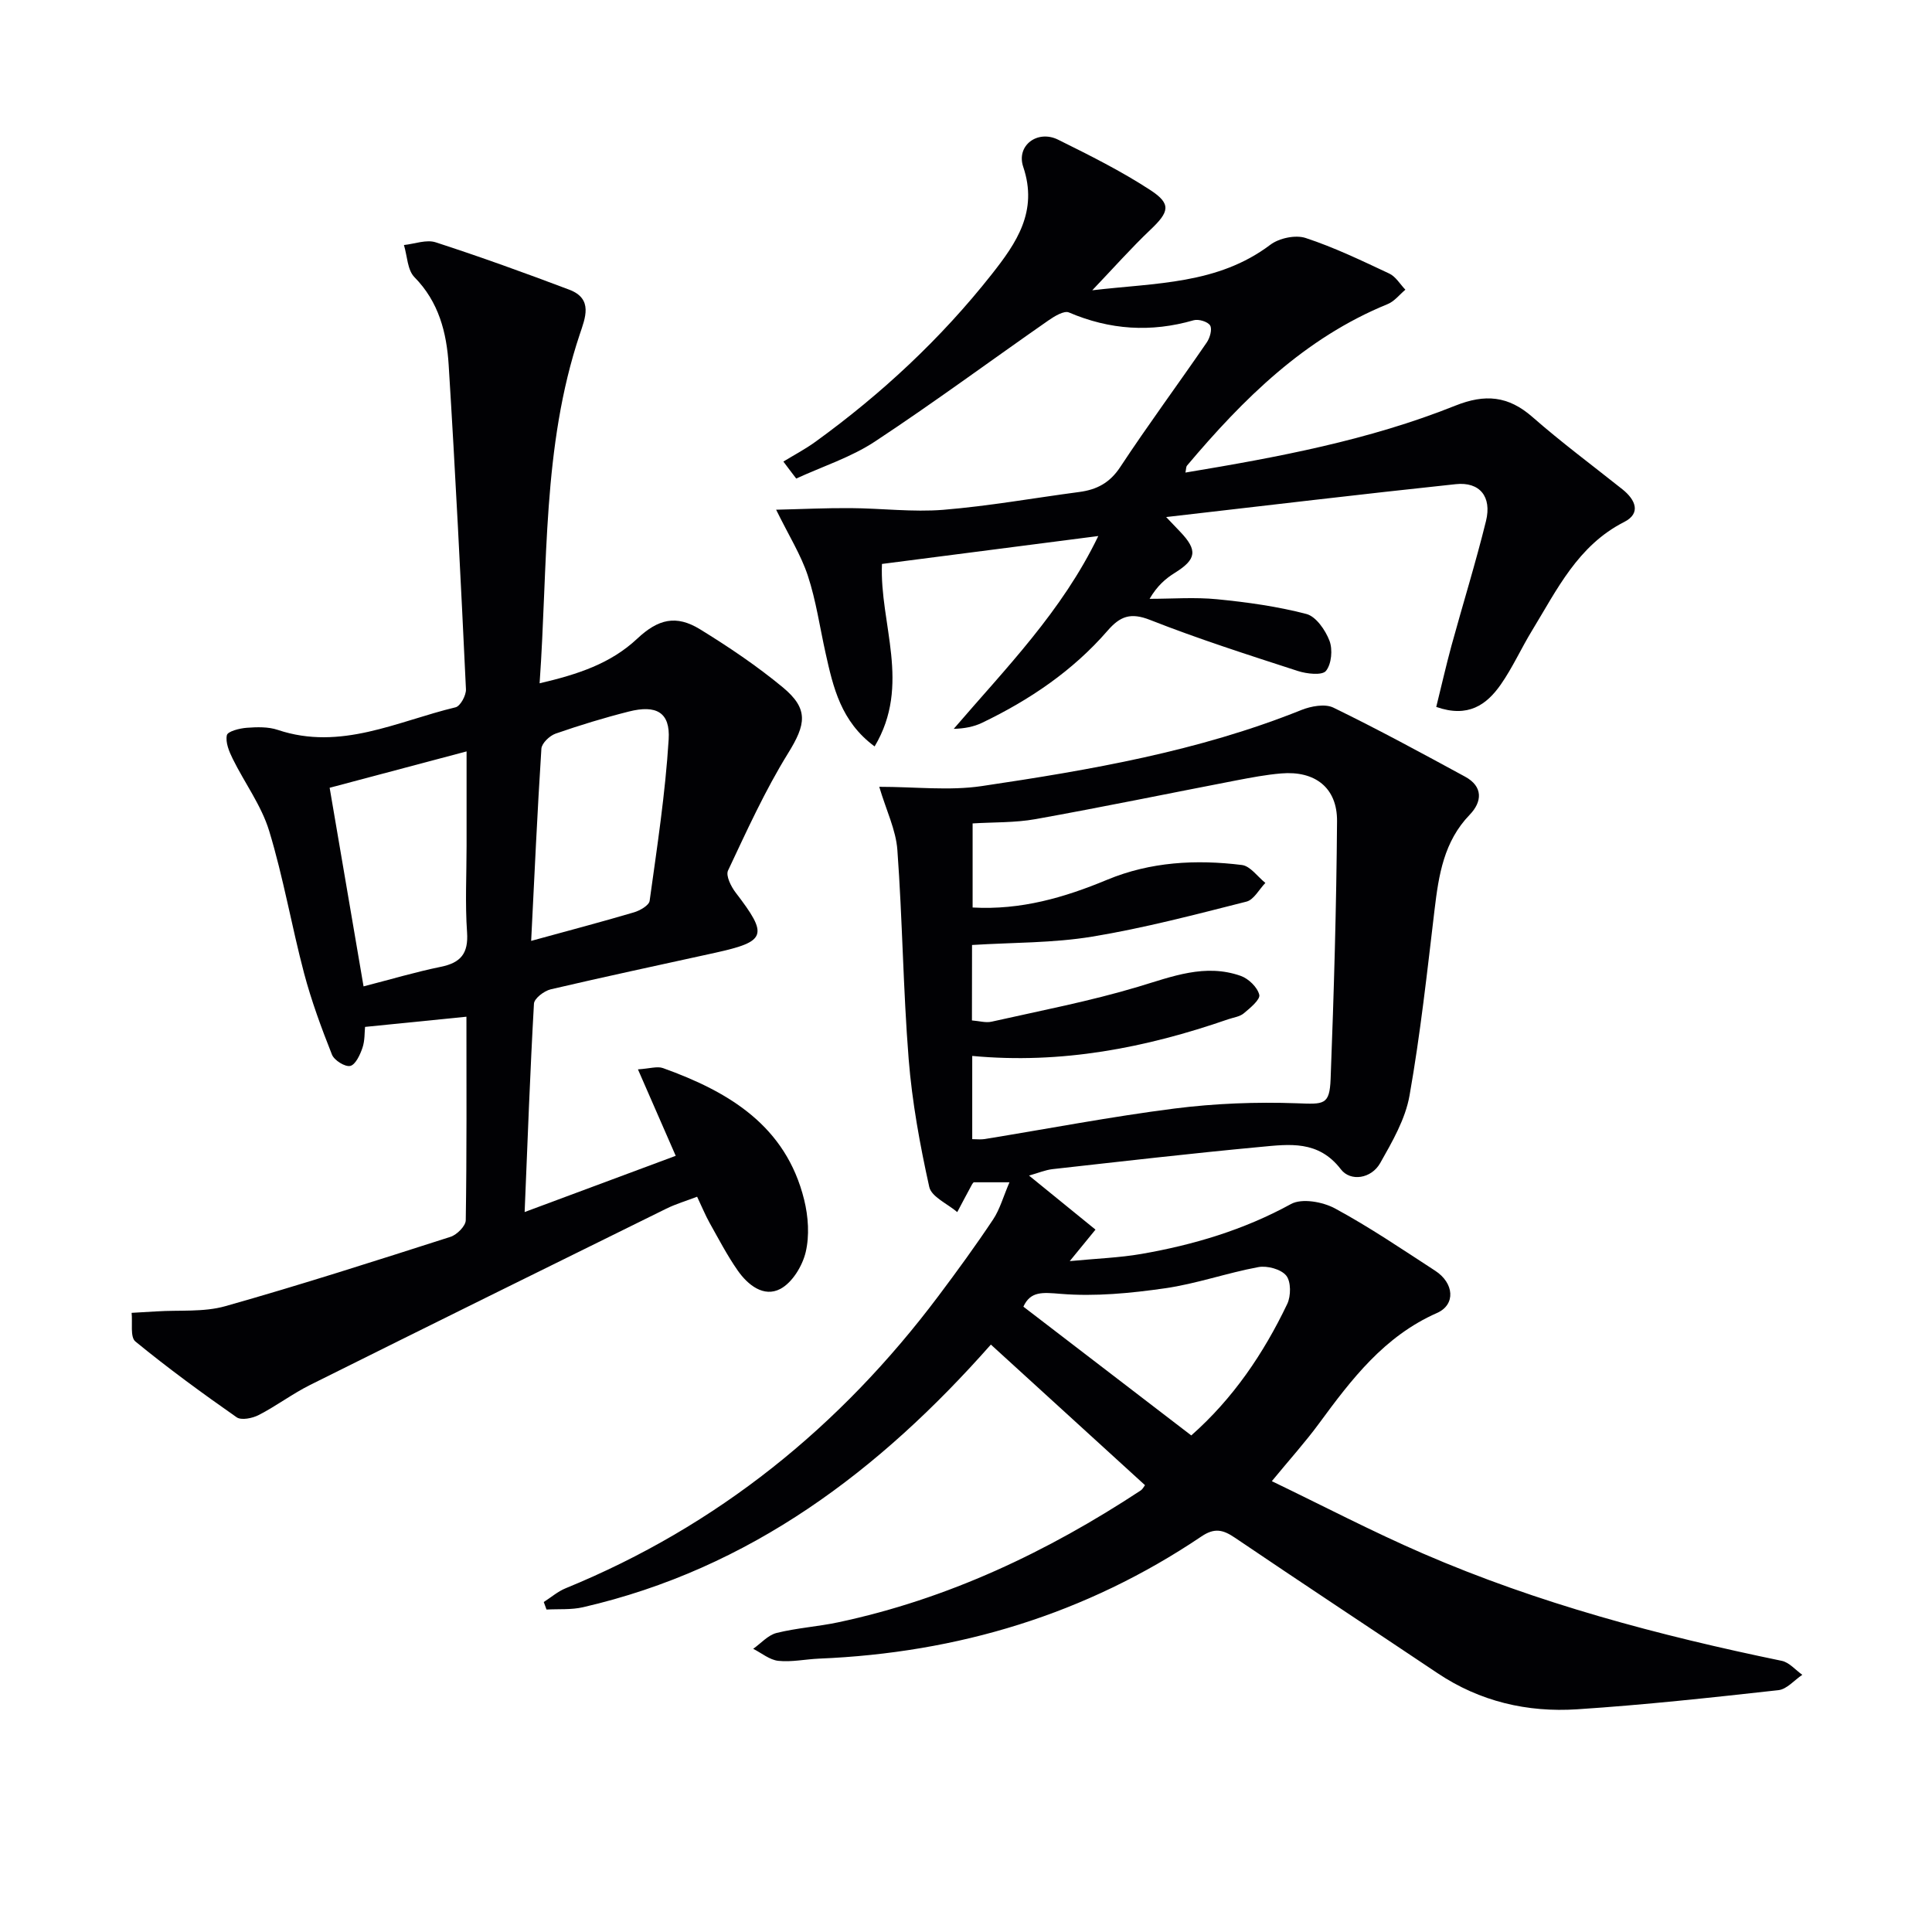 <svg enable-background="new 0 0 400 400" viewBox="0 0 400 400" xmlns="http://www.w3.org/2000/svg"><g fill="#010104"><path d="m213.05 243.39c4.77 3.88 9.1 7.41 13.76 11.19-1.75 2.14-3.07 3.76-5.33 6.52 5.63-.54 10.27-.7 14.8-1.48 10.83-1.88 21.23-4.98 31.01-10.34 2.26-1.24 6.57-.46 9.12.92 7.15 3.87 13.91 8.46 20.74 12.9 3.89 2.53 4.3 7 .36 8.74-10.93 4.82-17.7 13.73-24.43 22.89-2.83 3.85-6.05 7.41-9.76 11.93 10.73 5.17 20.85 10.46 31.29 14.98 23.86 10.34 48.87 16.97 74.29 22.22 1.55.32 2.84 1.9 4.25 2.89-1.65 1.1-3.2 2.99-4.95 3.18-13.86 1.54-27.74 3.05-41.65 3.96-10.33.68-20.16-1.6-28.94-7.49-13.96-9.35-27.99-18.59-41.9-28.01-2.46-1.67-4.22-2.14-6.96-.29-23.91 16.11-50.46 24.12-79.17 25.3-2.82.12-5.67.75-8.43.46-1.81-.19-3.48-1.62-5.21-2.49 1.6-1.13 3.06-2.83 4.83-3.28 4.17-1.04 8.52-1.31 12.73-2.2 22.75-4.82 43.36-14.6 62.68-27.31.38-.25.6-.73.88-1.09-10.6-9.67-21.13-19.28-31.91-29.11-22.99 26.03-49.78 46.4-84.45 54.38-2.43.56-5.03.34-7.55.48-.19-.52-.38-1.04-.57-1.56 1.51-.96 2.91-2.19 4.54-2.85 31.47-12.88 56.87-33.47 77.19-60.53 3.89-5.18 7.71-10.43 11.3-15.82 1.41-2.12 2.1-4.71 3.39-7.7-2.93 0-5.01 0-7.4 0 .02-.03-.22.2-.37.47-1.03 1.89-2.03 3.8-3.04 5.7-2.01-1.72-5.35-3.15-5.8-5.22-1.93-8.71-3.55-17.57-4.26-26.45-1.15-14.4-1.28-28.89-2.34-43.31-.3-4.15-2.3-8.18-3.75-13.07 7.49 0 14.49.85 21.22-.15 22.48-3.34 44.89-7.2 66.17-15.75 2-.8 4.9-1.34 6.64-.49 9.22 4.49 18.25 9.39 27.26 14.29 3.77 2.05 3.54 5.2.96 7.88-5.36 5.55-6.42 12.48-7.28 19.66-1.53 12.85-2.93 25.74-5.18 38.47-.86 4.89-3.58 9.58-6.08 14-1.84 3.24-6.14 3.88-8.13 1.29-4.66-6.08-10.7-5.2-16.69-4.64-14.36 1.34-28.7 3-43.04 4.6-1.51.18-2.98.81-4.84 1.33zm-11.82-32.12c1.49.11 2.86.53 4.06.26 10.13-2.28 20.37-4.24 30.31-7.22 7.08-2.12 13.9-4.87 21.29-2.26 1.61.57 3.45 2.35 3.83 3.91.24.98-1.89 2.74-3.21 3.84-.83.7-2.13.85-3.23 1.23-17.08 5.92-34.53 9.32-52.99 7.59v17.23c.98 0 1.79.11 2.57-.02 13.1-2.13 26.15-4.64 39.31-6.32 8.36-1.06 16.89-1.39 25.31-1.09 5.6.2 6.8.45 7.01-5.04.68-17.79 1.2-35.58 1.33-53.38.05-6.92-4.57-10.46-11.55-9.87-3.14.26-6.25.86-9.35 1.45-13.84 2.67-27.64 5.52-41.51 8.01-4.31.77-8.79.62-13.04.89v17.41c10.04.56 19.01-2.07 27.84-5.74 8.97-3.73 18.43-4.24 27.92-3.06 1.74.22 3.24 2.42 4.85 3.71-1.29 1.33-2.38 3.48-3.91 3.87-10.59 2.68-21.19 5.48-31.95 7.25-8.11 1.34-16.46 1.2-24.87 1.73-.02 5.17-.02 10.25-.02 15.62zm10.65 59.26c11.8 9.05 23.22 17.81 34.76 26.66 8.65-7.63 14.96-16.95 19.87-27.22.78-1.64.8-4.63-.21-5.87-1.08-1.33-3.94-2.1-5.77-1.76-6.5 1.2-12.83 3.46-19.36 4.39-7.11 1.02-14.43 1.73-21.55 1.15-3.78-.31-6.25-.59-7.74 2.65z"/><path d="m108.62 250.94c11.23-4.18 21.14-7.86 31.28-11.64-2.6-5.96-5.02-11.49-7.82-17.9 2.46-.16 4-.69 5.19-.26 13.62 4.89 25.44 11.93 29.22 27.25.86 3.47 1.13 7.43.32 10.85-.68 2.86-2.77 6.3-5.24 7.61-3.44 1.82-6.74-.81-8.83-3.8-2.18-3.12-3.95-6.53-5.82-9.86-.88-1.58-1.57-3.27-2.59-5.42-2.22.85-4.4 1.49-6.4 2.48-24.59 12.12-49.17 24.25-73.71 36.48-3.67 1.83-6.99 4.35-10.64 6.23-1.31.68-3.62 1.15-4.59.47-7.15-5-14.21-10.16-20.96-15.69-1.12-.92-.56-3.9-.78-5.93 1.72-.1 3.43-.19 5.15-.3 4.76-.31 9.76.19 14.25-1.08 15.65-4.42 31.14-9.4 46.63-14.36 1.33-.43 3.13-2.24 3.15-3.43.22-13.98.14-27.96.14-42.14-7.08.71-13.84 1.39-20.99 2.11-.12 1.1-.02 2.83-.54 4.34-.49 1.44-1.44 3.49-2.53 3.74-1.07.24-3.31-1.16-3.78-2.34-2.19-5.52-4.26-11.14-5.78-16.87-2.58-9.77-4.28-19.79-7.22-29.44-1.6-5.26-5.08-9.93-7.55-14.94-.75-1.51-1.53-3.41-1.21-4.89.18-.8 2.64-1.42 4.11-1.53 2.14-.16 4.46-.23 6.44.44 13.05 4.37 24.73-1.79 36.8-4.68.99-.24 2.21-2.48 2.15-3.74-1.06-22.4-2.18-44.79-3.58-67.17-.42-6.65-2.03-13.02-7.08-18.14-1.47-1.49-1.49-4.4-2.18-6.66 2.21-.23 4.65-1.19 6.58-.56 9.3 3.02 18.51 6.35 27.66 9.81 5 1.89 3.28 5.88 2.15 9.28-7.78 23.28-6.55 47.5-8.3 72.21 7.93-1.85 14.71-4.08 20.21-9.24 4.36-4.09 8.07-4.97 13.01-1.94 5.92 3.64 11.74 7.56 17.09 11.98 5.49 4.53 4.81 7.74 1.13 13.69-4.77 7.71-8.55 16.05-12.43 24.28-.5 1.06.62 3.31 1.58 4.56 6.79 8.86 6.4 10.11-4.28 12.47-11.34 2.5-22.7 4.91-34.01 7.56-1.36.32-3.41 1.88-3.47 2.97-.8 14.09-1.31 28.19-1.93 43.14zm1.35-56.14c7.98-2.19 14.67-3.95 21.29-5.91 1.25-.37 3.11-1.44 3.24-2.38 1.54-11.12 3.25-22.24 3.94-33.43.35-5.62-2.58-7.2-8.26-5.76-5.11 1.29-10.17 2.84-15.15 4.57-1.23.43-2.86 1.98-2.94 3.11-.85 13.16-1.44 26.33-2.12 39.8zm-34.7 9.42c5.81-1.5 10.85-3 15.99-4.05 4.13-.84 5.74-2.76 5.44-7.14-.42-5.96-.1-11.96-.1-17.95 0-6.25 0-12.49 0-19.51-10 2.66-19.16 5.09-28.35 7.53 2.4 14.08 4.67 27.41 7.02 41.12z"/><path d="m162.19 95.56c2.23-1.36 4.55-2.58 6.66-4.11 13.69-9.92 25.97-21.35 36.46-34.64 5.12-6.49 9.65-13.03 6.54-22.26-1.5-4.44 2.97-7.74 7.22-5.63 6.52 3.23 13.08 6.5 19.15 10.47 4.35 2.85 3.83 4.51-.04 8.18-3.94 3.74-7.56 7.83-12.04 12.53 13.2-1.56 25.96-1.2 36.86-9.42 1.82-1.38 5.21-2.1 7.31-1.41 5.94 1.95 11.64 4.7 17.33 7.37 1.34.63 2.23 2.2 3.33 3.34-1.21 1.01-2.27 2.41-3.67 2.98-17.2 7.02-29.88 19.61-41.56 33.46-.18.22-.15.62-.31 1.42 19.13-3.18 37.97-6.69 55.87-13.85 6.17-2.47 10.97-2.04 15.97 2.34 5.99 5.25 12.41 10.02 18.64 14.98 2.7 2.15 3.91 4.96.36 6.76-9.6 4.88-13.9 14-19.07 22.47-2.25 3.68-4.03 7.68-6.49 11.2-2.91 4.15-6.73 6.95-13.35 4.62 1.04-4.19 2-8.44 3.14-12.64 2.36-8.62 5.02-17.17 7.16-25.85 1.24-5.04-1.3-8.15-6.24-7.63-19.6 2.07-39.16 4.42-59.98 6.81 1.66 1.74 2.28 2.38 2.89 3.03 3.68 3.85 3.39 5.73-1.09 8.52-1.93 1.2-3.67 2.71-5.23 5.38 4.67 0 9.37-.37 14 .09 6.21.61 12.46 1.48 18.47 3.05 1.99.52 3.93 3.34 4.77 5.53.7 1.82.43 4.83-.72 6.25-.79.98-3.98.62-5.83.02-10.26-3.33-20.56-6.62-30.59-10.57-4.04-1.59-6.2-.77-8.81 2.24-7.19 8.29-16.13 14.33-25.98 19.06-1.71.82-3.64 1.19-5.86 1.25 10.78-12.56 22.4-24.29 29.93-39.92-15.48 2-30.21 3.9-44.79 5.78-.52 12.37 6.11 25.01-1.52 37.78-6.98-5.14-8.58-12.24-10.16-19.35-1.19-5.34-1.96-10.81-3.66-15.98-1.42-4.31-3.91-8.26-6.57-13.68 5.26-.12 10.34-.37 15.43-.33 6.4.04 12.85.86 19.19.35 9.42-.77 18.77-2.45 28.15-3.69 3.61-.48 6.31-1.88 8.47-5.16 5.76-8.74 11.99-17.16 17.91-25.79.66-.95 1.17-2.75.7-3.53-.48-.79-2.41-1.37-3.42-1.07-8.83 2.55-17.34 2-25.81-1.62-1-.43-2.97.77-4.2 1.62-12.01 8.36-23.78 17.07-35.99 25.12-4.95 3.26-10.82 5.14-16.27 7.65-.89-1.15-1.77-2.33-2.66-3.52z"/></g></svg>